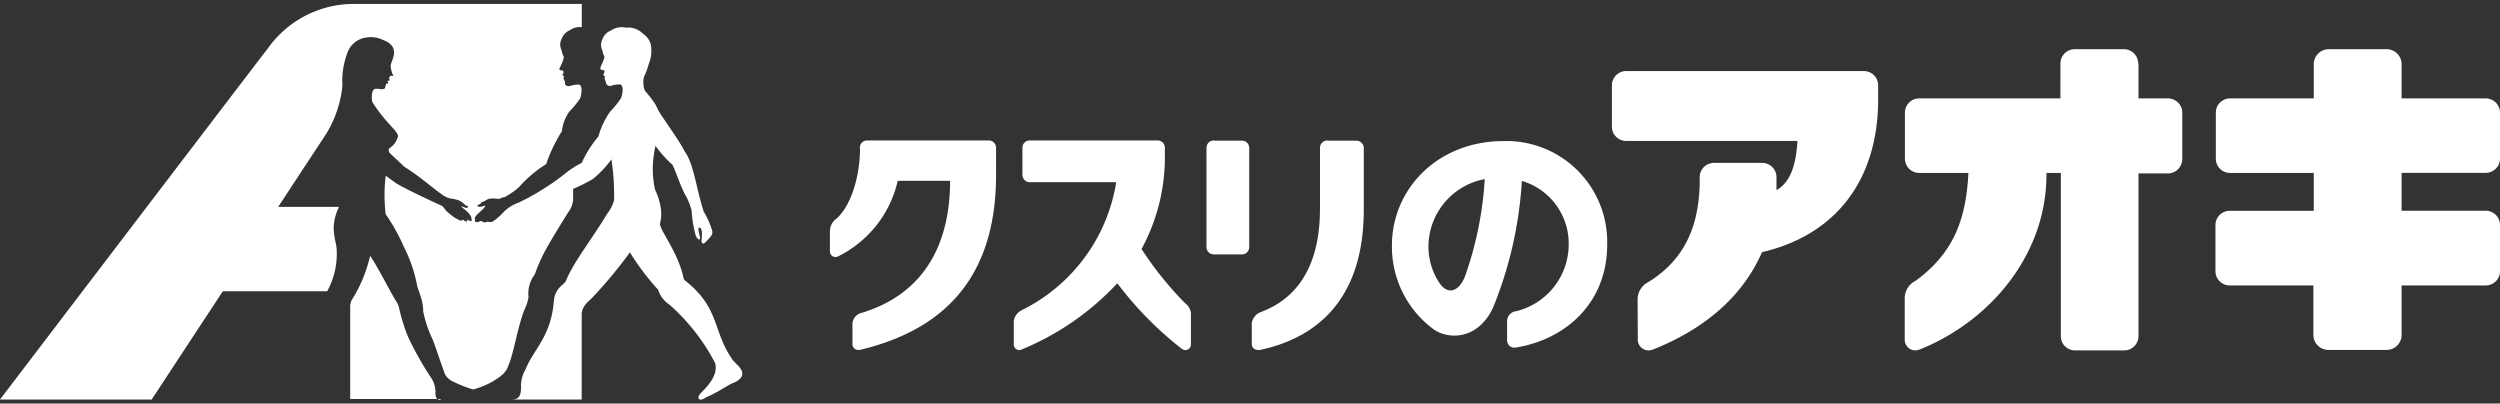 <svg id="レイヤー_1" data-name="レイヤー 1" xmlns="http://www.w3.org/2000/svg" viewBox="0 0 254 41"><rect x="0" y="0" width="254" height="41" fill="#333333" stroke="none"/><defs><style>.cls-1,.cls-2{fill:#fff}.cls-2{fill-rule:evenodd}</style></defs><path class="cls-1" d="M33.25 29.59H22.64l-7.23 11H0S26.09 6.35 27.22 4.91A10.7 10.7 0 0 1 36 .4h23.11v2.36a1.64 1.64 0 0 0-1.19.3 1.5 1.5 0 0 0-.86.9 1.21 1.21 0 0 0 0 1.14 1.8 1.8 0 0 0 .21.63c.08.18-.3 1-.4 1.16s0 .21.09.25.2-.06.28.13-.07.23-.09.31.17.16.17.22-.07 0-.07.15.17.22.16.5.31.34.52.28a2.63 2.63 0 0 1 .92-.13c.39.12.2 1.17.08 1.42a9.06 9.06 0 0 1-1.08 1.31 4.2 4.2 0 0 0-.76 2 16 16 0 0 0-1.6 3.34A12.62 12.62 0 0 0 52.74 19a6.76 6.76 0 0 1-1.23.89l-.26.15h-.1a1.14 1.14 0 0 0-.38.16h-.25a2.7 2.7 0 0 0-.85 0 2.64 2.64 0 0 0-.44.23l-.26.1a1.8 1.8 0 0 0-.19.2 1.23 1.23 0 0 0-.26.12c-.06.24.4.16.56.1l.18-.06c.23.05-.77.86-.87 1s-.24.31-.09.43c-.15.15 0 .35.41.19.23-.19.41.2.64.07s.41.06.65-.05.46-.32.57-.41a5.18 5.18 0 0 0 .63-.61 4 4 0 0 1 1.49-.92 25.38 25.38 0 0 0 5-3.17 9.72 9.72 0 0 1 1.41-.87 11.76 11.76 0 0 1 1.7-2.69 8 8 0 0 1 1.2-2.53A9.63 9.63 0 0 0 63.08 10c.16-.33.33-1.3-.06-1.42a2.54 2.54 0 0 0-.91.13c-.22.06-.47 0-.53-.28s-.15-.33-.15-.5.07-.1.06-.16-.2 0-.17-.21.11-.14.09-.32-.15-.09-.28-.13S61 7 61 6.89s.48-1 .4-1.16l-.12-.26-.09-.38A1.25 1.25 0 0 1 61.2 4a1.49 1.49 0 0 1 .87-.9 1.94 1.94 0 0 1 1.52-.29 2.11 2.11 0 0 1 1.76.64A1.78 1.78 0 0 1 66.17 5a3.35 3.35 0 0 1-.26 1.5 7.61 7.61 0 0 1-.48 1.31 2.42 2.42 0 0 0 .09 1.41c.13.15.59.67.8 1a4 4 0 0 1 .54.94c.33.64 2.18 3.13 2.72 4.26.9 1.17 1.2 3.92 1.92 6.08a8 8 0 0 1 .8 1.76.72.72 0 0 1 0 .64 4.51 4.51 0 0 1-.72.79c-.14.15-.37 0-.29-.37.07-.8 0-1.16-.22-1.19s-.07.43.06 1c0 .37-.27.19-.43-.16a11.79 11.79 0 0 1-.43-2.58 7.34 7.34 0 0 0-.53-1.39c-.57-.95-.91-2.19-1.41-3.25a11.38 11.38 0 0 1-1.73-1.94 11.62 11.62 0 0 0-.28 2.21 10 10 0 0 0 .23 2.24 6.45 6.45 0 0 1 .6 2 3.88 3.88 0 0 1-.09 1.44c-.07.68 1.86 2.91 2.4 5.61a.69.69 0 0 0 .24.27c3.4 2.73 2.72 5 4.62 7.81.17.34.68.68.94 1.1s.27.91-.56 1.33c-.73.26-1.31.77-2.57 1.37a4.18 4.18 0 0 0-.56.28c-.6.36-.8-.08-.4-.5 1.2-1.18 1.75-2.12 1.48-3.1A20.61 20.61 0 0 0 68 30.94a2.74 2.74 0 0 1-1.13-1.5 25.19 25.19 0 0 1-2.87-3.8 47 47 0 0 1-3.83 4.61c-.32.34-1 .77-1.07 1.62v8.72H52c.83 0 .91-.53.94-1.17a3.42 3.42 0 0 1 .47-1.93c.84-2.06 2.6-3.31 2.87-7a2.27 2.27 0 0 1 .9-1.58l.29-.31c.81-2 2.52-4.07 4.25-6.93a3.79 3.79 0 0 0 .67-1.33 24 24 0 0 0-.27-4.15 10.29 10.29 0 0 1-1.89 2 17.25 17.25 0 0 1-2 1v1.1a2.44 2.44 0 0 1-.53 1.32c-1.83 3-2.62 4.15-3.37 6.28a3.19 3.19 0 0 0-.63 2.31 4.58 4.58 0 0 1-.36 1.14c-.72 1.68-1.15 4.61-1.68 5.77-.27.82-.8 1.14-1.64 1.67a9 9 0 0 1-1.93.79 11.06 11.06 0 0 1-2-.78 1.72 1.72 0 0 1-.89-.79c-.52-1.42-1-2.93-1.26-3.55a12.06 12.06 0 0 1-.94-2.8 4.72 4.72 0 0 0-.28-1.57c-.15-.54-.28-.77-.35-1.12a14.66 14.66 0 0 0-1.33-3.87 19.87 19.87 0 0 0-1.86-3.34 17 17 0 0 1-.11-2.14 14.72 14.72 0 0 1 .12-1.76c.47.35 1 .73 1.09.79 1.3.76 3.79 1.89 4.65 2.29.2.19.29.38.5.58l.38.32.39.29c.26.13.64.39.75.26s.15 0 .32.1a.19.19 0 0 0 .18 0 .11.11 0 0 0 0-.15c-.13-.16.28.2.44.1s0-.13 0-.18v-.16c0-.09-.22-.36-.28-.44a3.38 3.38 0 0 0-.27-.26c-.14-.12-.58-.44-.4-.43l.15.07c.14.06.4.17.45 0s-.14-.08-.2-.14l-.17-.16-.17-.14a3.68 3.68 0 0 0-.39-.24 5.69 5.69 0 0 0-.93-.2 2.68 2.68 0 0 1-.91-.49c-.66-.44-2.22-1.82-3.73-2.74-.09-.12-1.36-1.28-1.44-1.38s-.21-.4 0-.5a2 2 0 0 0 .84-1.22c0-.25-.45-.73-.75-1.06a16.09 16.09 0 0 1-1.84-2.36c-.1-.17-.15-1.17.19-1.34.13-.1.63 0 .68 0 .22 0 .4 0 .43-.22a1.05 1.05 0 0 1 .06-.24c0-.16.18-.05.23-.17s-.1-.09-.07-.18.17 0 .21-.1-.11-.15 0-.33.12-.1.31-.11.08 0 0-.16a2.84 2.84 0 0 1-.2-.85c0-.51 1.15-1.9-.75-2.63a2.89 2.89 0 0 0-1.83-.24 2.34 2.34 0 0 0-1.78 1.45 8 8 0 0 0-.54 3.42 11.54 11.54 0 0 1-1.63 4.87l-4.9 7.45h6.18c-1.05 2.19-.23 3.42-.23 4.42a7.89 7.89 0 0 1-.94 4.1m11.5 11h-9.19V31.3a1.66 1.66 0 0 1 .14-.79A14.36 14.36 0 0 0 37.6 26c.52.65 1.87 3.3 2.58 4.5a2.34 2.34 0 0 1 .37.8 17.7 17.7 0 0 0 .92 2.95 33.24 33.24 0 0 0 2.42 4.27 2.79 2.79 0 0 1 .36 1.36.94.94 0 0 0 .11.59.6.6 0 0 0 .39.16m121.63-10.3a2 2 0 0 1 1.12-1.69c3.66-2.27 5.06-5.62 5.19-9.87V18a1.45 1.45 0 0 1 1.45-1.45H179a1.45 1.45 0 0 1 1.49 1.45v1.32c1.52-.85 2-2.79 2.13-5h-17.4a1.45 1.45 0 0 1-1.45-1.45v-4.2a1.45 1.45 0 0 1 1.45-1.45h24.15a1.45 1.45 0 0 1 1.45 1.45v1.77c-.13 8-4.39 13.45-11.8 15.18-2.14 4.9-6.35 8-11 9.86a1.52 1.52 0 0 1-.53.12 1.09 1.09 0 0 1-1.09-1.09zm50.89-23.89V10h3a1.45 1.45 0 0 1 1.45 1.45v4.71a1.47 1.47 0 0 1-1.45 1.46h-3v16.53a1.45 1.45 0 0 1-1.45 1.45h-5a1.44 1.44 0 0 1-1.44-1.45V17.57h-1.46v.17c0 8.21-5.8 14.92-12.83 17.75a1.59 1.59 0 0 1-.49.11 1.08 1.08 0 0 1-1.08-1.09v-4.29a2 2 0 0 1 1.12-1.7c3.7-2.72 5.11-6 5.35-10.95h-5a1.45 1.45 0 0 1-1.45-1.46v-4.7a1.45 1.45 0 0 1 1.4-1.41h14.4V6.44A1.45 1.45 0 0 1 210.78 5h5a1.45 1.45 0 0 1 1.46 1.45m9.34 14.97h8.5v-3.85h-8.5a1.44 1.44 0 0 1-1.45-1.45v-4.71a1.44 1.44 0 0 1 1.44-1.41h8.51V6.43A1.53 1.53 0 0 1 236.67 5h5.78A1.52 1.52 0 0 1 244 6.43V10h8.51a1.45 1.45 0 0 1 1.49 1.4v4.71a1.45 1.45 0 0 1-1.45 1.45H244v3.85h8.51a1.45 1.45 0 0 1 1.49 1.46v4.71a1.45 1.45 0 0 1-1.45 1.42H244v5.1a1.52 1.52 0 0 1-1.59 1.45h-5.78a1.53 1.53 0 0 1-1.59-1.45V29h-8.5a1.45 1.45 0 0 1-1.45-1.45v-4.68a1.45 1.45 0 0 1 1.45-1.45"/><path class="cls-2" d="M123.32 14.29h2.86a.74.74 0 0 1 .74.73v10.1a.74.74 0 0 1-.74.73h-2.86a.74.74 0 0 1-.74-.73V15a.74.74 0 0 1 .74-.73"/><path class="cls-1" d="M134.88 14.29h2.9a.76.76 0 0 1 .78.73v6.27c0 9.23-4.88 13.05-10.52 14.26a1.09 1.09 0 0 1-.26 0 .59.59 0 0 1-.6-.57v-2.11a1.42 1.42 0 0 1 .88-1.15c3.5-1.29 6.05-4.38 6.05-10.53V15a.76.76 0 0 1 .77-.73M87.36 15a.73.73 0 0 1 .73-.73h12.37a.74.74 0 0 1 .74.73v2.77c0 10-4.86 15.65-13.84 17.78h-.19a.57.57 0 0 1-.56-.58v-2a1.19 1.19 0 0 1 .92-1.18c6.37-1.92 9-7 9-13.42h-5.32a11.39 11.39 0 0 1-6 7.65.62.62 0 0 1-.32.09.56.56 0 0 1-.57-.56v-2.1a1.55 1.55 0 0 1 .68-1.24c1.57-1.45 2.38-4.48 2.38-7.19m16.44 16.49a17.62 17.62 0 0 0 9.59-13h-8.79a.74.74 0 0 1-.74-.73V15a.73.73 0 0 1 .73-.73h13a.74.74 0 0 1 .74.73v.7a19.52 19.52 0 0 1-2.37 9.6 34.78 34.78 0 0 0 4.45 5.53A1.37 1.37 0 0 1 121 32v3a.57.57 0 0 1-.57.57.69.69 0 0 1-.41-.17 35.43 35.43 0 0 1-6.5-6.62 27.68 27.68 0 0 1-9.65 6.7.9.9 0 0 1-.32.09.57.57 0 0 1-.55-.57v-2.33a1.43 1.43 0 0 1 .83-1.16"/><path class="cls-2" d="M150.85 18.19a35.83 35.83 0 0 1-2 9.87c-.58 1.5-1.7 2-2.6.7a6.71 6.71 0 0 1-1.12-3.71 7 7 0 0 1 5.76-6.86M154 31.63a1 1 0 0 0-.88 1v1.93a.74.74 0 0 0 .68.76h.14c5.15-.8 9.35-4.57 9.35-10.47a10.25 10.25 0 0 0-10-10.52h-.49c-6.76 0-11.36 4.88-11.38 10.57a10.42 10.42 0 0 0 4.13 8.48c1.41 1.1 4.51 1.3 6.13-2.09a40.36 40.36 0 0 0 2.94-12.91 6.63 6.63 0 0 1 4.76 6.36 7 7 0 0 1-5.38 6.89"/></svg>
